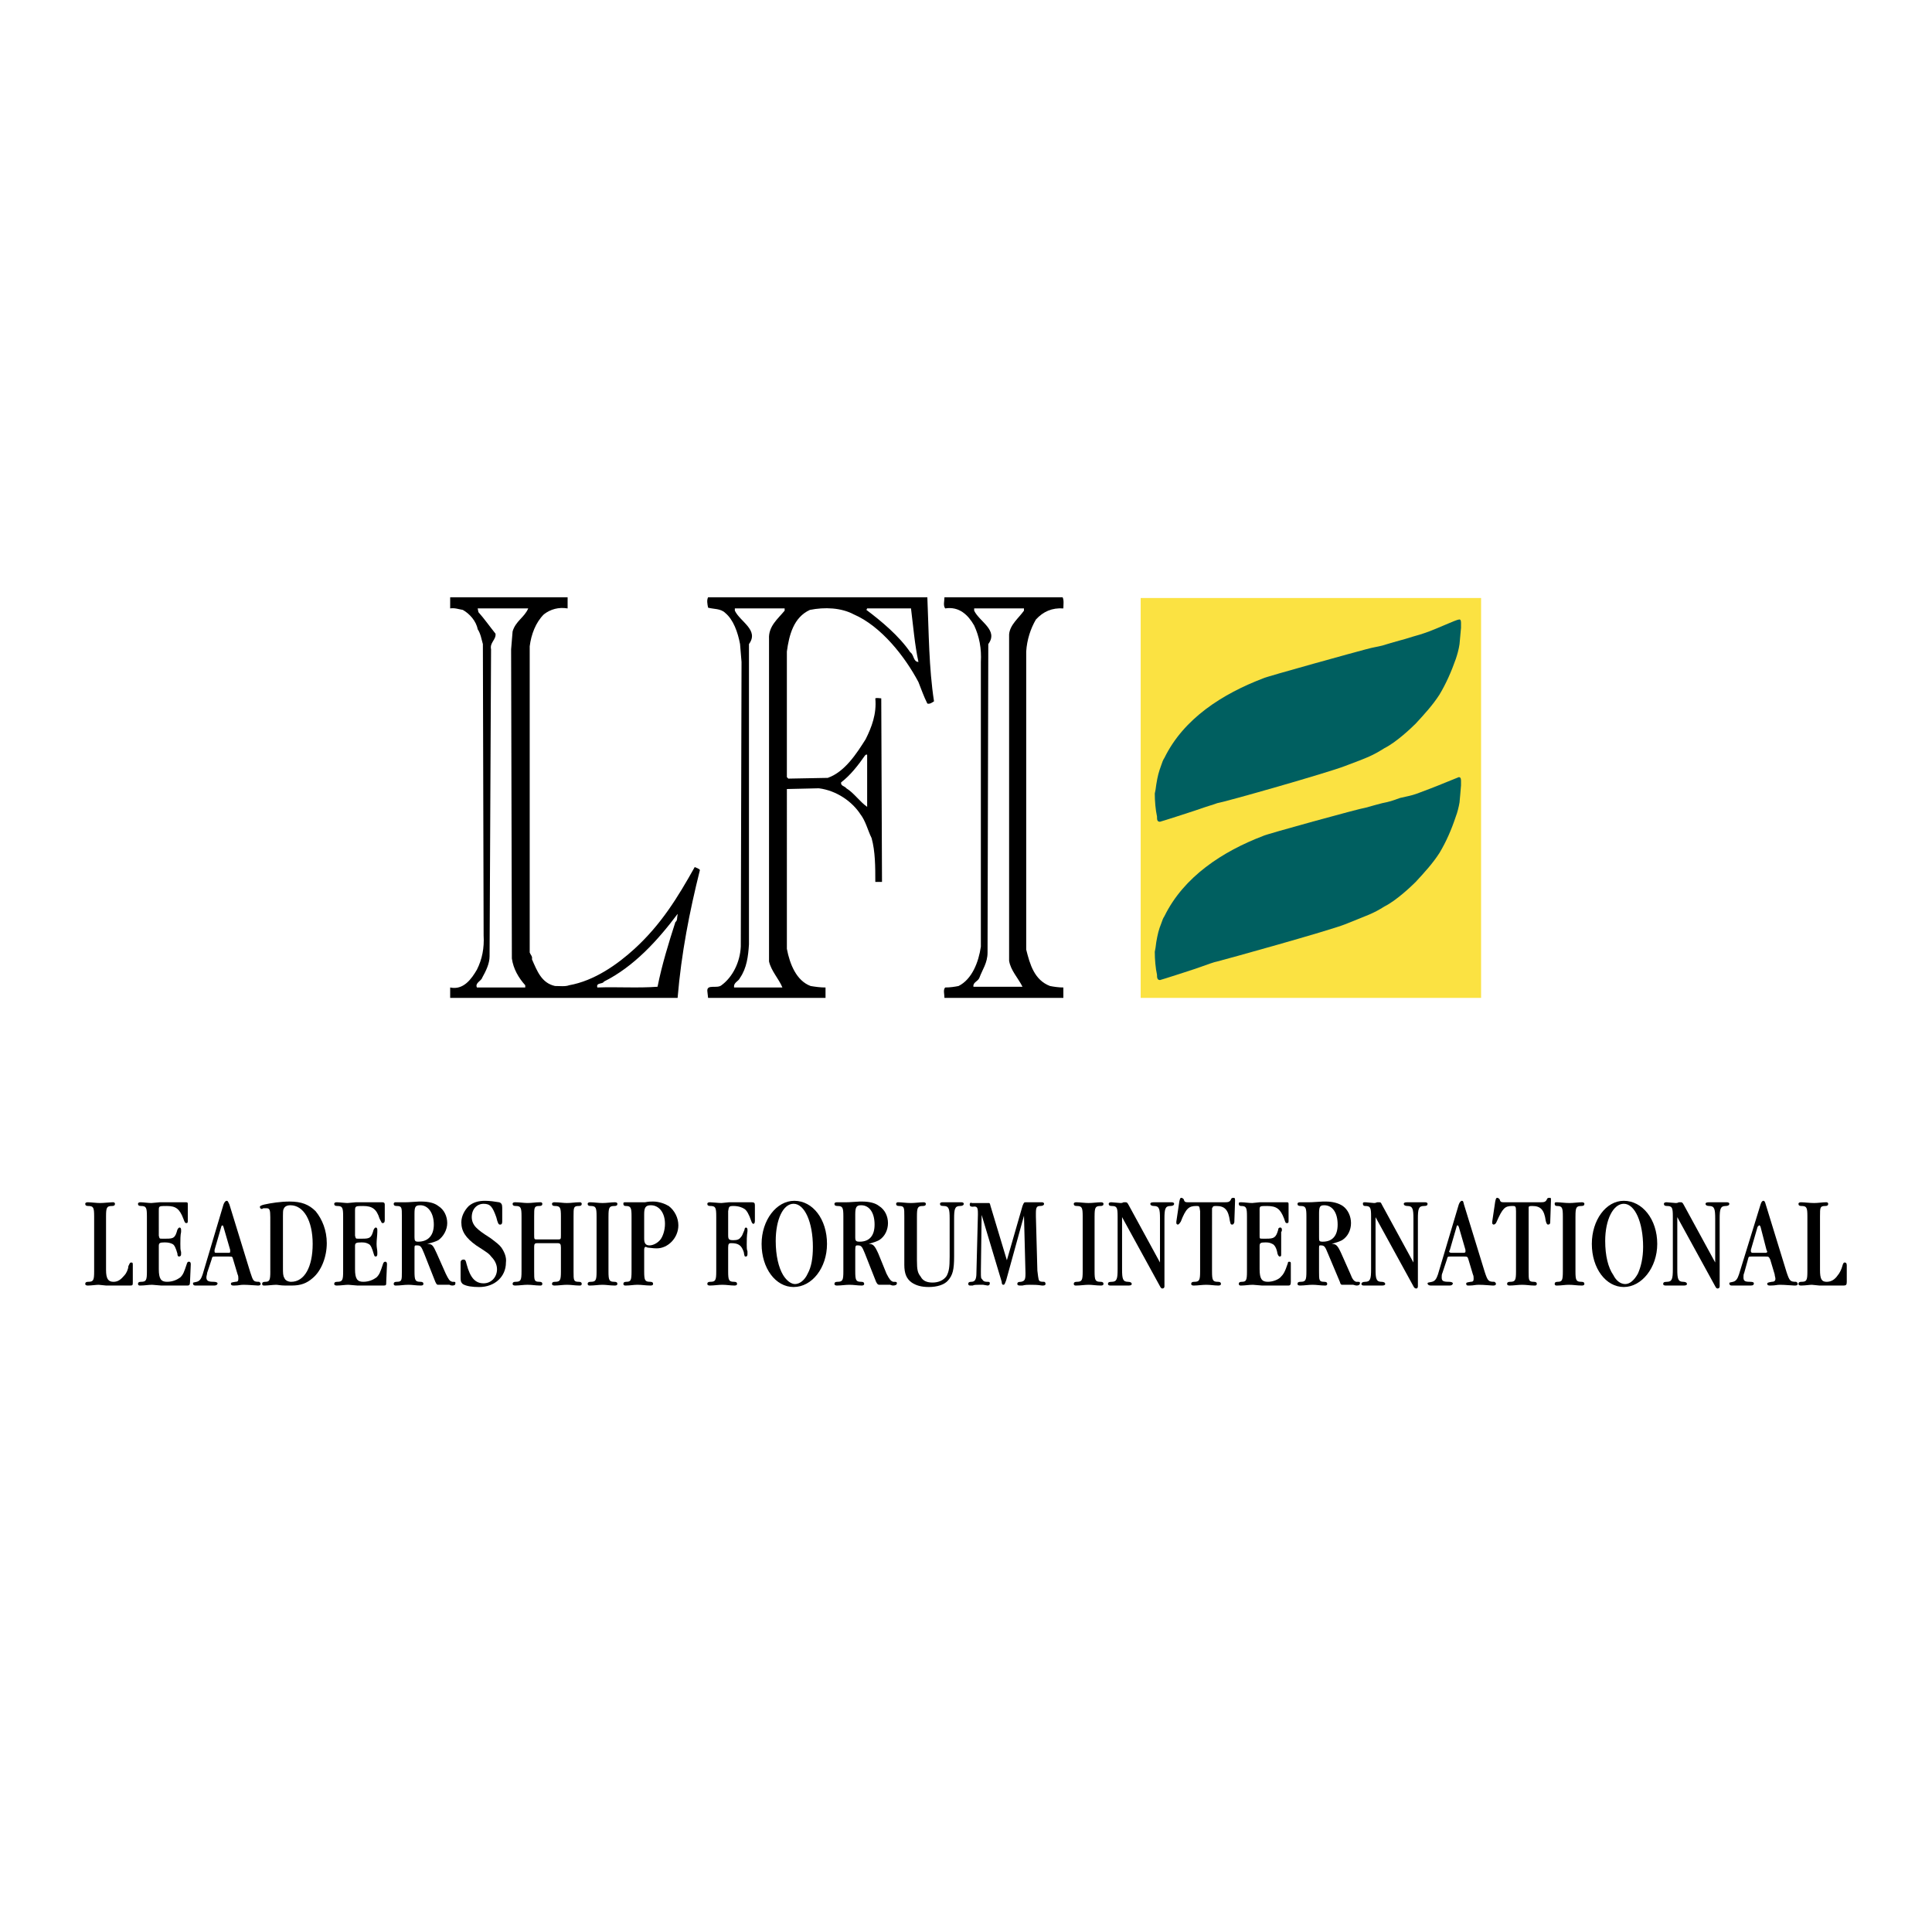 <?xml version="1.0" encoding="utf-8"?>
<!-- Generator: Adobe Illustrator 13.0.0, SVG Export Plug-In . SVG Version: 6.00 Build 14948)  -->
<!DOCTYPE svg PUBLIC "-//W3C//DTD SVG 1.0//EN" "http://www.w3.org/TR/2001/REC-SVG-20010904/DTD/svg10.dtd">
<svg version="1.0" id="Layer_1" xmlns="http://www.w3.org/2000/svg" xmlns:xlink="http://www.w3.org/1999/xlink" x="0px" y="0px"
	 width="192.756px" height="192.756px" viewBox="0 0 192.756 192.756" enable-background="new 0 0 192.756 192.756"
	 xml:space="preserve">
<g>
	<polygon fill-rule="evenodd" clip-rule="evenodd" fill="#FFFFFF" points="0,0 192.756,0 192.756,192.756 0,192.756 0,0 	"/>
	<polygon fill-rule="evenodd" clip-rule="evenodd" fill="#FBE242" points="113.805,59.664 147.768,59.664 147.768,99.56 
		113.805,99.56 113.805,59.664 	"/>
	<path fill-rule="evenodd" clip-rule="evenodd" d="M106.092,60.702c0-0.371,0.075-0.815-0.074-1.112h-11.79
		c0,0.371-0.148,0.815,0.074,1.112c1.409-0.222,2.299,0.667,2.892,1.706c0.519,1.113,0.742,2.299,0.667,3.634v28.402
		c-0.223,1.557-0.89,3.262-2.225,3.93c-0.371,0.074-0.815,0.148-1.334,0.148c-0.223,0.222-0.074,0.667-0.074,1.038h11.864v-1.038
		c-0.444,0-0.964-0.074-1.334-0.148c-1.558-0.594-2.003-2.151-2.373-3.634V65.003c0.074-1.187,0.444-2.299,0.964-3.188
		C104.09,60.999,104.979,60.627,106.092,60.702L106.092,60.702z M102.162,60.924c-0.52,0.742-1.409,1.409-1.483,2.373v32.554
		c0.148,0.964,0.89,1.705,1.335,2.596H97.12c-0.074-0.445,0.445-0.52,0.593-0.891c0.297-0.815,0.815-1.482,0.815-2.521l0.074-30.774
		c1.038-1.409-0.89-2.225-1.409-3.337v-0.223h4.968V60.924L102.162,60.924z"/>
	<path fill-rule="evenodd" clip-rule="evenodd" d="M92.522,59.59H70.646c-0.148,0.296-0.074,0.667,0,1.038
		c0.519,0.149,1.261,0.074,1.706,0.52c0.816,0.667,1.261,1.928,1.483,3.114l0.148,1.78l-0.074,28.402
		c-0.074,1.557-0.815,3.04-1.928,3.856c-0.444,0.37-1.483-0.148-1.409,0.593l0.074,0.668h11.717v-1.038
		c-0.519,0-1.038-0.074-1.483-0.148c-1.409-0.52-2.076-2.151-2.373-3.708V78.722l3.188-0.074c1.78,0.223,3.337,1.335,4.152,2.595
		c0.52,0.667,0.742,1.631,1.112,2.373c0.371,1.335,0.371,2.892,0.371,4.375h0.667l-0.074-18.316c-0.148,0-0.445-0.074-0.593,0
		c0.148,1.557-0.371,2.892-0.964,4.078c-0.89,1.409-2.077,3.263-3.782,3.856l-3.93,0.074l-0.148-0.148V65.003
		c0.222-1.631,0.667-3.411,2.298-4.153c1.483-0.296,3.115-0.223,4.375,0.445c2.744,1.187,5.117,4.227,6.451,6.748
		c0.297,0.741,0.52,1.409,0.89,2.15c0.222,0.074,0.445-0.074,0.667-0.223C92.67,66.634,92.67,63.075,92.522,59.59L92.522,59.59z
		 M83.92,78.054c0.89-0.667,1.706-1.706,2.373-2.67c0.074-0.074,0.148-0.148,0.223-0.074v5.191
		c-0.742-0.519-1.335-1.409-2.077-1.854C84.291,78.425,83.846,78.425,83.92,78.054L83.92,78.054z M78.284,60.924
		c-0.667,0.815-1.632,1.558-1.558,2.818v32.184c0.223,0.964,0.964,1.705,1.335,2.596h-4.82c-0.074-0.52,0.445-0.594,0.593-0.965
		c0.667-0.963,0.815-2.15,0.89-3.336V64.261c1.038-1.409-0.89-2.225-1.409-3.337v-0.223h4.969V60.924L78.284,60.924z M90.816,65.077
		c-1.112-1.632-2.892-3.115-4.375-4.227l0.075-0.148h4.375c0.223,1.78,0.371,3.634,0.742,5.339
		C91.113,66.041,91.187,65.299,90.816,65.077L90.816,65.077z"/>
	<path fill-rule="evenodd" clip-rule="evenodd" fill="#005F60" d="M145.766,77.98v0.371l-0.074,0.89l-0.074,0.815
		c-0.074,0.445-0.223,1.039-0.371,1.409c-0.444,1.335-0.964,2.521-1.631,3.634c-0.668,1.038-1.483,1.928-2.373,2.892
		c-0.445,0.445-1.929,1.854-3.115,2.447c-1.187,0.742-1.557,0.816-3.93,1.78c-1.706,0.667-11.865,3.485-12.755,3.708
		c-0.371,0.074-0.741,0.222-2.225,0.742c-0.668,0.222-3.188,1.038-3.485,1.112c-0.297,0-0.297-0.297-0.297-0.519
		c-0.148-0.667-0.223-1.558-0.223-2.299c0.074-0.371,0.074-0.371,0.148-0.964c0.148-0.816,0.223-1.187,0.52-1.928
		c0.074-0.222,0.148-0.444,0.297-0.667c1.928-3.93,5.784-6.452,9.862-8.009c0.223-0.148,9.641-2.744,10.233-2.818
		c0.815-0.223,1.038-0.297,1.632-0.445c0.741-0.148,0.964-0.222,1.779-0.519c0.593-0.148,0.741-0.148,1.261-0.296
		s0.815-0.297,1.632-0.593c0.815-0.297,2.743-1.112,2.966-1.187C145.766,77.535,145.766,77.758,145.766,77.98L145.766,77.98z"/>
	<path fill-rule="evenodd" clip-rule="evenodd" fill="#005F60" d="M145.766,62.185v0.445l-0.074,0.815l-0.074,0.816
		c-0.074,0.519-0.223,1.038-0.371,1.483c-0.444,1.26-0.964,2.447-1.631,3.559c-0.668,1.038-1.483,1.928-2.373,2.893
		c-0.445,0.444-1.929,1.854-3.115,2.447c-1.187,0.741-1.557,0.89-3.93,1.78c-1.706,0.667-11.865,3.56-12.755,3.708
		c-0.371,0.148-0.741,0.223-2.225,0.742c-0.668,0.223-3.188,1.038-3.485,1.112c-0.297,0-0.297-0.223-0.297-0.519
		c-0.148-0.667-0.223-1.557-0.223-2.299c0.074-0.371,0.074-0.296,0.148-0.89c0.148-0.89,0.223-1.187,0.52-2.002
		c0.074-0.222,0.148-0.445,0.297-0.667c1.928-3.93,5.784-6.377,9.862-7.935c0.223-0.148,9.641-2.744,10.233-2.892
		c0.815-0.223,1.038-0.223,1.632-0.371c0.741-0.223,0.964-0.296,1.779-0.519c0.593-0.148,0.741-0.223,1.261-0.371
		c0.52-0.148,0.815-0.223,1.632-0.519c0.815-0.297,2.743-1.187,2.966-1.187C145.766,61.74,145.766,62.037,145.766,62.185
		L145.766,62.185z"/>
	<path fill-rule="evenodd" clip-rule="evenodd" fill="#C8CBCD" d="M67.754,90.957c0,0.148,0.074,0.297-0.148,0.297V91.18v-0.223
		H67.754L67.754,90.957z"/>
	<path fill-rule="evenodd" clip-rule="evenodd" d="M69.312,86.508c-1.706,3.041-3.337,5.71-6.007,8.157
		c-1.706,1.557-4.004,3.188-6.525,3.634c-0.371,0.148-0.964,0.074-1.409,0.074c-1.335-0.297-1.78-1.483-2.299-2.67
		c0.074-0.297-0.148-0.445-0.223-0.667V64.484c0.148-1.187,0.594-2.373,1.409-3.188c0.667-0.519,1.483-0.742,2.373-0.594V59.59
		H44.914v1.112c0.445-0.074,0.816,0.075,1.261,0.148c0.667,0.371,1.334,1.112,1.483,1.928c0.296,0.445,0.371,0.964,0.519,1.483
		l0.074,29.069c0.074,1.261-0.148,2.373-0.667,3.411c-0.519,0.89-1.335,2.076-2.67,1.78v1.038h22.691
		c0.371-4.45,1.187-8.603,2.225-12.755C69.756,86.656,69.459,86.582,69.312,86.508L69.312,86.508z M51.069,95.629
		c0.148,1.039,0.667,1.928,1.335,2.67v0.223h-4.82c-0.223-0.445,0.445-0.668,0.519-0.965c0.371-0.667,0.742-1.409,0.742-2.15
		l0.148-30.626c-0.148-0.667,0.519-0.964,0.445-1.557c-0.593-0.741-1.112-1.483-1.706-2.15l-0.074-0.371h5.042
		c-0.371,0.89-1.261,1.261-1.558,2.299l-0.148,1.779L51.069,95.629L51.069,95.629z M67.383,91.996
		c-0.667,2.076-1.335,4.227-1.78,6.452c-2.002,0.147-4.004,0-6.006,0.074c-0.148-0.52,0.519-0.297,0.667-0.594
		c2.966-1.483,5.339-4.078,7.341-6.748v0.074C67.531,91.55,67.605,91.847,67.383,91.996L67.383,91.996z"/>
	<path fill-rule="evenodd" clip-rule="evenodd" d="M13.25,126.255c0-0.223,0-0.296-0.148-0.296s-0.148,0.073-0.297,0.37
		c0,0.297-0.222,0.742-0.371,0.89c-0.371,0.445-0.667,0.668-1.112,0.668c-0.519,0-0.742-0.297-0.742-1.187v-5.34
		c0-0.89,0.074-1.038,0.594-1.038c0.222,0,0.296-0.074,0.296-0.222c0-0.074-0.074-0.148-0.148-0.148s-0.074,0-0.148,0
		c-0.223,0-0.816,0.074-1.187,0.074c-0.371,0-0.89-0.074-1.187-0.074H8.727c-0.148,0-0.223,0.074-0.223,0.148
		c0,0.147,0.074,0.222,0.296,0.222c0.52,0,0.593,0.148,0.593,1.038v5.488c0,0.89-0.074,1.038-0.593,1.038
		c-0.222,0-0.296,0.074-0.296,0.223c0,0.074,0.074,0.148,0.223,0.148H8.8c0.297,0,0.816-0.074,1.039-0.074l0.741,0.074h1.483
		c0.223,0,0.593,0,0.816,0h0.148c0.223,0,0.223-0.074,0.223-0.371V126.255L13.25,126.255z"/>
	<path fill-rule="evenodd" clip-rule="evenodd" d="M15.845,120.768c0-0.445,0-0.445,0.816-0.445c0.89,0,1.261,0.297,1.631,1.261
		c0.148,0.445,0.222,0.445,0.296,0.445c0.148,0,0.148-0.074,0.148-0.297v-1.557c0-0.148,0-0.223-0.148-0.223h-0.074
		c-0.519,0-0.593,0-0.667,0h-1.928l-0.815,0.074c-0.297,0-0.816-0.074-1.039-0.074c-0.074,0-0.074,0-0.074,0
		c-0.149,0-0.223,0.074-0.223,0.148c0,0.147,0.074,0.222,0.296,0.222c0.519,0,0.593,0.148,0.593,1.038v5.488
		c0,0.89-0.074,1.038-0.593,1.038c-0.223,0-0.296,0.074-0.296,0.223c0,0.074,0.074,0.148,0.148,0.148h0.148
		c0.371,0,0.742-0.074,1.112-0.074l0.89,0.074h2.076c0.223,0,0.371,0,0.445,0h0.148c0.148,0,0.223-0.074,0.223-0.371l0.074-1.706
		v-0.074c0-0.147-0.074-0.222-0.148-0.222c-0.148,0-0.148,0-0.223,0.147c-0.296,0.891-0.371,1.113-0.667,1.409
		c-0.296,0.223-0.741,0.445-1.334,0.445s-0.816-0.297-0.816-1.261v-2.299c0-0.297,0.074-0.371,0.593-0.371
		c0.371,0,0.593,0.074,0.742,0.148c0.222,0.074,0.371,0.445,0.519,0.964c0,0.223,0.074,0.297,0.148,0.297
		c0.148,0,0.222-0.074,0.222-0.223c0-0.074,0-0.148,0-0.223c-0.074-0.222-0.074-0.444-0.074-0.815c0-0.37,0-0.89,0.074-1.187
		c0-0.074,0-0.148,0-0.223c0-0.148-0.074-0.222-0.148-0.222c-0.074,0-0.148,0.073-0.223,0.222c-0.223,0.816-0.371,0.891-1.112,0.891
		h-0.223h-0.222c-0.223,0-0.223,0-0.297-0.297V120.768L15.845,120.768z"/>
	<path fill-rule="evenodd" clip-rule="evenodd" d="M21.11,125.662c0.074-0.297,0.074-0.297,0.371-0.297h1.334
		c0.371,0,0.371,0,0.445,0.297l0.445,1.483c0.074,0.147,0.074,0.296,0.074,0.444c0,0.223-0.074,0.297-0.296,0.297
		c-0.445,0.074-0.445,0.074-0.445,0.223c0,0.074,0.074,0.148,0.223,0.148c0,0,0.074,0,0.148,0c0.445,0,0.519-0.074,0.89-0.074
		c0.519,0,1.186,0.074,1.409,0.074h0.074c0.148,0,0.222-0.074,0.222-0.148c0-0.148-0.074-0.148-0.148-0.223
		c-0.594,0-0.594-0.074-0.89-0.964l-2.076-6.748c-0.148-0.297-0.148-0.371-0.296-0.371c-0.075,0-0.223,0.148-0.297,0.371
		l-2.077,6.971c-0.148,0.444-0.296,0.667-0.593,0.741c-0.371,0.074-0.371,0.074-0.371,0.148c0,0.148,0.074,0.223,0.223,0.223
		c0,0,0.148,0,0.371,0h1.335h0.222c0.148,0,0.297-0.074,0.297-0.223c0-0.074-0.148-0.148-0.371-0.148
		c-0.519,0-0.741-0.074-0.741-0.445c0-0.148,0.074-0.296,0.074-0.444L21.11,125.662L21.11,125.662z M21.555,124.994
		c-0.148,0-0.148-0.074-0.148-0.147v-0.148l0.667-2.299c0-0.074,0.074-0.148,0.148-0.148c0,0,0,0,0.074,0.148l0.667,2.299
		c0,0.148,0,0.148,0,0.222c0,0,0,0.074-0.148,0.074H21.555L21.555,124.994z"/>
	<path fill-rule="evenodd" clip-rule="evenodd" d="M26.969,126.849c0,0.89-0.074,1.038-0.519,1.038
		c-0.223,0-0.297,0.074-0.297,0.223c0,0.074,0.074,0.148,0.148,0.148h0.148c0.296,0,0.815-0.074,1.112-0.074
		c0.148,0,0.445,0.074,0.89,0.074c0.223,0,0.445,0,0.667,0c0.89,0,1.483-0.223,2.076-0.742c0.89-0.741,1.409-2.15,1.409-3.485
		c0-1.261-0.445-2.373-1.112-3.188c-0.667-0.667-1.409-0.964-2.596-0.964c-0.89,0-1.854,0.148-2.521,0.297
		c-0.296,0.073-0.444,0.147-0.444,0.222c0,0.148,0.074,0.223,0.222,0.223c0,0,0.074-0.074,0.148-0.074c0.074,0,0.223,0,0.296,0
		c0.297,0,0.371,0.148,0.371,0.89V126.849L26.969,126.849z M28.229,121.36c0-0.296,0-0.667,0.074-0.741
		c0.074-0.223,0.297-0.371,0.667-0.371c1.335,0,2.225,1.558,2.225,3.856s-0.815,3.782-2.15,3.782c-0.296,0-0.593-0.148-0.667-0.371
		c-0.148-0.223-0.148-0.519-0.148-1.038V121.36L28.229,121.36z"/>
	<path fill-rule="evenodd" clip-rule="evenodd" d="M35.422,120.768c0-0.445,0.074-0.445,0.816-0.445c0.89,0,1.334,0.297,1.631,1.261
		c0.222,0.445,0.222,0.445,0.296,0.445c0.148,0,0.223-0.074,0.223-0.297v-1.557c0-0.148-0.074-0.223-0.223-0.223h-0.074
		c-0.519,0-0.593,0-0.667,0h-1.928l-0.816,0.074c-0.223,0-0.816-0.074-1.038-0.074h-0.074c-0.148,0-0.223,0.074-0.223,0.148
		c0,0.147,0.074,0.222,0.297,0.222c0.519,0,0.593,0.148,0.593,1.038v5.488c0,0.89-0.074,1.038-0.593,1.038
		c-0.223,0-0.297,0.074-0.297,0.223c0,0.074,0.074,0.148,0.223,0.148h0.074c0.371,0,0.815-0.074,1.112-0.074l0.89,0.074h2.076
		c0.223,0,0.445,0,0.519,0h0.074c0.222,0,0.222-0.074,0.222-0.371l0.074-1.706v-0.074c0-0.147-0.074-0.222-0.148-0.222
		c-0.074,0-0.148,0-0.223,0.147c-0.296,0.891-0.371,1.113-0.667,1.409c-0.296,0.223-0.742,0.445-1.334,0.445
		c-0.593,0-0.816-0.297-0.816-1.261v-2.299c0-0.297,0.074-0.371,0.667-0.371c0.371,0,0.52,0.074,0.668,0.148
		c0.222,0.074,0.371,0.445,0.519,0.964c0.074,0.223,0.074,0.297,0.222,0.297c0.074,0,0.148-0.074,0.148-0.223
		c0-0.074,0-0.148,0-0.223c0-0.222-0.074-0.444-0.074-0.815c0-0.37,0.074-0.89,0.074-1.187c0-0.074,0-0.148,0-0.223
		c0-0.148-0.074-0.222-0.148-0.222s-0.148,0.073-0.222,0.222c-0.223,0.816-0.371,0.891-1.112,0.891h-0.223h-0.223
		c-0.222,0-0.222,0-0.296-0.297V120.768L35.422,120.768z"/>
	<path fill-rule="evenodd" clip-rule="evenodd" d="M39.427,119.952c-0.074,0-0.148,0.074-0.148,0.148
		c0,0.147,0.074,0.222,0.297,0.222c0.519,0,0.519,0.148,0.519,1.038v5.488c0,0.89,0,1.038-0.519,1.038
		c-0.223,0-0.297,0.074-0.297,0.223c0,0.074,0.074,0.148,0.148,0.148h0.148c0.371,0,0.741-0.074,1.186-0.074
		c0.371,0,0.742,0.074,1.187,0.074h0.074c0.148,0,0.223-0.074,0.223-0.148c0-0.148-0.074-0.223-0.297-0.223
		c-0.519,0-0.593-0.148-0.593-1.038v-2.15c0-0.445,0-0.445,0.223-0.445c0.371,0,0.445,0.074,0.742,0.815l1.112,2.818
		c0.148,0.297,0.148,0.297,0.371,0.297h0.223c0.074,0,0.148,0,0.296,0s0.297,0,0.52,0c0.148,0.074,0.222,0.074,0.296,0.074
		c0.223,0,0.296-0.074,0.296-0.223s0-0.148-0.296-0.148c-0.296-0.074-0.371-0.223-0.667-0.815l-0.89-2.003
		c-0.371-0.815-0.444-0.964-0.964-0.964c0.593-0.148,0.816-0.223,1.113-0.37c0.519-0.371,0.89-1.039,0.89-1.706
		c0-0.668-0.297-1.335-0.89-1.706c-0.371-0.296-0.964-0.444-1.706-0.444c-0.074,0-0.148,0-0.222,0
		c-1.187,0.074-1.187,0.074-1.409,0.074c-0.296,0-0.519,0-0.815,0H39.427L39.427,119.952z M41.354,121.139
		c0-0.742,0.074-0.891,0.593-0.891c0.742,0,1.335,0.742,1.335,1.929c0,1.112-0.593,1.705-1.557,1.705
		c-0.297,0-0.371-0.074-0.371-0.444V121.139L41.354,121.139z"/>
	<path fill-rule="evenodd" clip-rule="evenodd" d="M50.105,120.471c0-0.296-0.074-0.444-0.296-0.519
		c-0.445-0.074-0.964-0.148-1.409-0.148c-0.667,0-1.187,0.148-1.631,0.519c-0.445,0.445-0.742,1.038-0.742,1.632
		c0,0.89,0.445,1.558,1.483,2.299c1.261,0.815,1.261,0.815,1.558,1.187c0.296,0.297,0.519,0.741,0.519,1.187
		c0,0.815-0.593,1.409-1.335,1.409c-0.815,0-1.334-0.52-1.705-1.929c-0.074-0.37-0.149-0.444-0.297-0.444
		c-0.148,0-0.296,0.074-0.296,0.297v1.557c0,0.371,0.074,0.445,0.222,0.594c0.371,0.222,0.964,0.296,1.631,0.296
		c1.557,0,2.67-1.038,2.67-2.446c0.074-0.52-0.148-1.039-0.445-1.483c-0.222-0.297-0.519-0.52-1.112-0.964
		c-0.816-0.52-1.112-0.742-1.409-1.038c-0.296-0.297-0.444-0.668-0.444-1.039c0-0.815,0.519-1.334,1.186-1.334
		c0.667,0,0.89,0.296,1.261,1.334c0.148,0.594,0.223,0.742,0.371,0.742c0.148,0,0.222-0.074,0.222-0.297V120.471L50.105,120.471z"/>
	<path fill-rule="evenodd" clip-rule="evenodd" d="M53.293,124.401c0-0.297,0.074-0.371,0.297-0.371h2.002
		c0.297,0,0.371,0.074,0.371,0.445v2.373c0,0.89-0.074,1.038-0.593,1.038c-0.223,0-0.297,0.074-0.297,0.223
		c0,0.074,0.074,0.148,0.223,0.148h0.074c0.371,0,0.815-0.074,1.187-0.074c0.445,0,0.816,0.074,1.187,0.074h0.148
		c0.074,0,0.148-0.074,0.148-0.148c0-0.148-0.074-0.223-0.296-0.223c-0.52,0-0.52-0.148-0.52-1.038v-5.488
		c0-0.89,0-1.038,0.52-1.038c0.222,0,0.296-0.074,0.296-0.222c0-0.074-0.074-0.148-0.148-0.148h-0.148
		c-0.371,0-0.742,0.074-1.187,0.074c-0.371,0-0.742-0.074-1.187-0.074h-0.074c-0.148,0-0.223,0.074-0.223,0.148
		c0,0.147,0.074,0.222,0.297,0.222c0.519,0,0.593,0.148,0.593,1.038v1.854c0,0.445,0,0.445-0.371,0.445H53.59
		c-0.297,0-0.297,0-0.297-0.52v-1.78c0-0.89,0-1.038,0.52-1.038c0.222,0,0.296-0.074,0.296-0.222c0-0.074-0.074-0.148-0.148-0.148
		h-0.148c-0.371,0-0.742,0.074-1.187,0.074c-0.371,0-0.742-0.074-1.187-0.074h-0.074c-0.148,0-0.223,0.074-0.223,0.148
		c0,0.147,0.074,0.222,0.297,0.222c0.519,0,0.593,0.148,0.593,1.038v5.488c0,0.89-0.074,1.038-0.593,1.038
		c-0.223,0-0.297,0.074-0.297,0.223c0,0.074,0.074,0.148,0.223,0.148h0.074c0.371,0,0.815-0.074,1.187-0.074
		c0.445,0,0.816,0.074,1.187,0.074h0.148c0.074,0,0.148-0.074,0.148-0.148c0-0.148-0.074-0.223-0.296-0.223
		c-0.52,0-0.52-0.148-0.52-1.038V124.401L53.293,124.401z"/>
	<path fill-rule="evenodd" clip-rule="evenodd" d="M60.709,121.36c0-0.89,0.074-1.038,0.593-1.038c0.222,0,0.296-0.074,0.296-0.222
		c0-0.074-0.074-0.148-0.223-0.148h-0.074c-0.297,0-0.816,0.074-1.187,0.074c-0.371,0-0.89-0.074-1.187-0.074
		c-0.074,0-0.074,0-0.074,0c-0.148,0-0.223,0.074-0.223,0.148c0,0.147,0.074,0.222,0.297,0.222c0.519,0,0.593,0.148,0.593,1.038
		v5.488c0,0.89-0.074,1.038-0.593,1.038c-0.223,0-0.297,0.074-0.297,0.223c0,0.074,0.074,0.148,0.148,0.148h0.148
		c0.371,0,0.815-0.074,1.187-0.074c0.371,0,0.741,0.074,1.187,0.074h0.074c0.148,0,0.223-0.074,0.223-0.148
		c0-0.148-0.074-0.223-0.296-0.223c-0.52,0-0.593-0.148-0.593-1.038V121.36L60.709,121.36z"/>
	<path fill-rule="evenodd" clip-rule="evenodd" d="M64.269,124.698c0-0.223,0.074-0.297,0.148-0.297s0.148,0.074,0.223,0.074
		c0.593,0.074,0.741,0.074,0.89,0.074c1.112,0,2.15-1.038,2.15-2.299c0-0.741-0.371-1.483-0.964-1.929
		c-0.371-0.222-0.964-0.444-1.557-0.444c-0.223,0-0.445,0-0.816,0.074c-0.593,0-0.742,0-1.038,0c-0.297,0-0.519,0-0.816,0h-0.148
		c-0.148,0-0.148,0.074-0.148,0.148c0,0.147,0.074,0.222,0.223,0.222c0.519,0,0.593,0.148,0.593,1.038v5.488
		c0,0.89-0.074,1.038-0.519,1.038c-0.222,0-0.296,0.074-0.296,0.223c0,0.074,0.074,0.148,0.148,0.148h0.148
		c0.371,0,0.742-0.074,1.112-0.074c0.445,0,0.816,0.074,1.261,0.074h0.074c0.148,0,0.223-0.074,0.223-0.148
		c0-0.148-0.074-0.223-0.296-0.223c-0.52,0-0.594-0.148-0.594-1.038V124.698L64.269,124.698z M64.269,121.139
		c0-0.668,0.148-0.891,0.667-0.891c0.816,0,1.409,0.742,1.409,1.854c0,0.667-0.223,1.261-0.445,1.558
		c-0.296,0.37-0.741,0.593-1.112,0.593c-0.371,0-0.519-0.223-0.519-0.667V121.139L64.269,121.139z"/>
	<path fill-rule="evenodd" clip-rule="evenodd" d="M72.648,120.842c0.074-0.445,0.074-0.52,0.519-0.52
		c0.519,0,0.89,0.148,1.112,0.297c0.222,0.148,0.445,0.52,0.667,1.187c0.074,0.223,0.148,0.297,0.222,0.297s0.148-0.074,0.148-0.297
		v-1.558c0-0.222-0.074-0.296-0.297-0.296h-0.074c-0.445,0-0.445,0-0.89,0h-1.334l-0.742,0.074c-0.296,0-0.89-0.074-1.112-0.074
		h-0.074c-0.148,0-0.223,0.074-0.223,0.148c0,0.147,0.074,0.222,0.296,0.222c0.52,0,0.594,0.148,0.594,1.038v5.488
		c0,0.89-0.074,1.038-0.594,1.038c-0.222,0-0.296,0.074-0.296,0.223c0,0.074,0.074,0.148,0.223,0.148h0.074
		c0.371,0,0.816-0.074,1.187-0.074c0.445,0,0.815,0.074,1.187,0.074h0.074c0.148,0,0.223-0.074,0.223-0.148
		c0-0.148-0.074-0.223-0.296-0.223c-0.519,0-0.593-0.148-0.593-1.038v-2.373c0-0.371,0.074-0.445,0.296-0.445
		c0.742,0,1.038,0.223,1.261,0.89c0.074,0.445,0.074,0.445,0.222,0.445c0.074,0,0.148-0.074,0.148-0.223c0-0.074,0-0.148,0-0.296
		c-0.074-0.148-0.074-0.445-0.074-0.668c0-0.371,0-0.89,0.074-1.335c0-0.074,0-0.074,0-0.148c0-0.148-0.074-0.222-0.148-0.222
		c-0.074,0-0.148,0.073-0.148,0.222c-0.223,0.52-0.223,0.594-0.371,0.742c-0.148,0.223-0.371,0.297-0.741,0.297
		c-0.445,0-0.519-0.074-0.519-0.52V120.842L72.648,120.842z"/>
	<path fill-rule="evenodd" clip-rule="evenodd" d="M79.248,119.804c-1.78,0-3.263,1.928-3.263,4.301
		c0,2.447,1.409,4.301,3.188,4.301c1.854,0,3.337-1.928,3.337-4.301C82.511,121.657,81.102,119.804,79.248,119.804L79.248,119.804
		L79.248,119.804z M79.174,120.101c1.112,0,1.928,1.854,1.928,4.301c0,1.112-0.148,2.002-0.52,2.67
		c-0.296,0.667-0.815,1.038-1.26,1.038c-0.371,0-0.815-0.297-1.187-0.891c-0.445-0.741-0.741-1.928-0.741-3.411
		C77.395,121.657,78.136,120.101,79.174,120.101L79.174,120.101L79.174,120.101z"/>
	<path fill-rule="evenodd" clip-rule="evenodd" d="M83.475,119.952c-0.148,0-0.223,0.074-0.223,0.148
		c0,0.147,0.074,0.222,0.297,0.222c0.519,0,0.593,0.148,0.593,1.038v5.488c0,0.89-0.074,1.038-0.593,1.038
		c-0.223,0-0.297,0.074-0.297,0.223c0,0.074,0.074,0.148,0.223,0.148h0.074c0.371,0,0.815-0.074,1.186-0.074
		c0.445,0,0.816,0.074,1.187,0.074h0.074c0.148,0,0.223-0.074,0.223-0.148c0-0.148-0.074-0.223-0.297-0.223
		c-0.519,0-0.593-0.148-0.593-1.038v-2.15c0-0.445,0.074-0.445,0.223-0.445c0.371,0,0.445,0.074,0.742,0.815l1.112,2.818
		c0.148,0.297,0.223,0.297,0.371,0.297h0.223c0.074,0,0.222,0,0.296,0c0.148,0,0.297,0,0.519,0c0.148,0.074,0.297,0.074,0.297,0.074
		c0.223,0,0.371-0.074,0.371-0.223s-0.074-0.148-0.371-0.148c-0.223-0.074-0.371-0.223-0.667-0.815l-0.815-2.003
		c-0.371-0.815-0.52-0.964-0.964-0.964c0.519-0.148,0.742-0.223,1.038-0.37c0.593-0.371,0.89-1.039,0.89-1.706
		c0-0.668-0.297-1.335-0.89-1.706c-0.371-0.296-0.964-0.444-1.706-0.444c-0.074,0-0.148,0-0.222,0
		c-1.187,0.074-1.187,0.074-1.409,0.074s-0.519,0-0.815,0H83.475L83.475,119.952z M85.329,121.139c0-0.742,0.148-0.891,0.593-0.891
		c0.816,0,1.335,0.742,1.335,1.929c0,1.112-0.519,1.705-1.483,1.705c-0.371,0-0.445-0.074-0.445-0.444V121.139L85.329,121.139z"/>
	<path fill-rule="evenodd" clip-rule="evenodd" d="M90.223,126.181c0,0.891,0.223,1.409,0.742,1.78
		c0.445,0.297,0.964,0.444,1.706,0.444c0.815,0,1.557-0.222,1.928-0.667c0.445-0.52,0.593-1.038,0.593-2.373v-3.782
		c0-0.964,0.074-1.261,0.593-1.261c0.223,0,0.371-0.074,0.371-0.222c0-0.074-0.074-0.148-0.222-0.148H95.71
		c-0.296,0-0.296,0-0.519,0h-0.445c-0.223,0-0.223,0-0.593,0h-0.148c-0.148,0-0.222,0.074-0.222,0.148
		c0,0.147,0.074,0.222,0.371,0.222c0.519,0,0.593,0.297,0.593,1.261v3.782c0,1.112-0.074,1.483-0.297,1.928
		c-0.296,0.445-0.815,0.668-1.409,0.668c-0.519,0-0.964-0.148-1.187-0.594c-0.296-0.37-0.371-0.667-0.371-1.631v-4.376
		c0-0.89,0.075-1.038,0.594-1.038c0.222,0,0.296-0.074,0.296-0.222c0-0.074-0.074-0.148-0.222-0.148h-0.074
		c-0.297,0-0.816,0.074-1.187,0.074c-0.444,0-0.964-0.074-1.186-0.074c-0.074,0-0.074,0-0.148,0s-0.148,0.074-0.148,0.148
		c0,0.147,0.074,0.222,0.297,0.222c0.519,0,0.519,0.148,0.519,1.038V126.181L90.223,126.181z"/>
	<path fill-rule="evenodd" clip-rule="evenodd" d="M100.456,125.736l-1.631-5.414c-0.074-0.296-0.074-0.296-0.223-0.296
		c0,0-0.074,0-0.148,0s-0.223,0-0.37,0c-0.742,0-0.742,0-0.964,0c-0.074,0-0.148,0-0.148,0c-0.148-0.074-0.223,0-0.223,0.148
		c0,0.147,0.074,0.222,0.297,0.222c0.445-0.074,0.519,0.074,0.519,0.668v0.148l-0.148,5.784c0,0.667-0.148,0.89-0.519,0.89
		c-0.223,0-0.296,0.074-0.296,0.223c0,0.074,0.074,0.148,0.148,0.148s0.223,0,0.297,0c0.148-0.074,0.371-0.074,0.593-0.074
		s0.371,0,0.445,0c0.444,0.074,0.444,0.074,0.444,0.074c0.148,0,0.223-0.074,0.223-0.223s-0.074-0.148-0.297-0.148
		s-0.37-0.074-0.444-0.223c-0.148-0.148-0.148-0.148-0.148-0.815v-0.074l0.074-5.562l2.002,6.674c0,0.223,0.074,0.297,0.148,0.297
		c0.148,0,0.148-0.074,0.297-0.445l1.779-6.451l0.148,5.71v0.074c0,0.593-0.074,0.741-0.445,0.815c-0.297,0-0.37,0.074-0.37,0.223
		c0,0.074,0.073,0.148,0.222,0.148h0.297c0.297-0.074,0.52-0.074,0.741-0.074c0.371,0,0.742,0,1.187,0.074c0,0,0.074,0,0.148,0
		c0.148,0,0.223-0.074,0.223-0.148c0-0.148-0.074-0.223-0.148-0.223c-0.519,0-0.519-0.074-0.593-0.52l-0.074-0.593l-0.148-5.414
		v-0.296c0-0.594,0.074-0.742,0.444-0.742c0.223,0,0.371-0.074,0.371-0.222c0-0.074-0.074-0.148-0.223-0.148c0,0-0.074,0-0.148,0
		c-0.147,0-0.667,0-0.89,0h-0.296c-0.074,0-0.148,0-0.223,0c-0.223,0-0.223,0-0.371,0.37L100.456,125.736L100.456,125.736z"/>
	<path fill-rule="evenodd" clip-rule="evenodd" d="M109.207,121.36c0-0.89,0.074-1.038,0.593-1.038c0.223,0,0.297-0.074,0.297-0.222
		c0-0.074-0.074-0.148-0.223-0.148H109.8c-0.296,0-0.815,0.074-1.187,0.074c-0.37,0-0.89-0.074-1.187-0.074
		c-0.074,0-0.074,0-0.074,0c-0.147,0-0.223,0.074-0.223,0.148c0,0.147,0.075,0.222,0.297,0.222c0.52,0,0.594,0.148,0.594,1.038
		v5.488c0,0.89-0.074,1.038-0.594,1.038c-0.222,0-0.297,0.074-0.297,0.223c0,0.074,0.075,0.148,0.149,0.148h0.147
		c0.371,0,0.816-0.074,1.187-0.074c0.371,0,0.742,0.074,1.187,0.074h0.074c0.148,0,0.223-0.074,0.223-0.148
		c0-0.148-0.074-0.223-0.297-0.223c-0.519,0-0.593-0.148-0.593-1.038V121.36L109.207,121.36z"/>
	<path fill-rule="evenodd" clip-rule="evenodd" d="M111.95,121.435l3.782,6.896c0.074,0.148,0.148,0.223,0.223,0.223
		c0.148,0,0.223-0.074,0.223-0.223v-6.748c0-0.964,0.074-1.261,0.593-1.261c0.223,0,0.371-0.074,0.371-0.222
		c0-0.074-0.074-0.148-0.223-0.148h-0.223c-0.296,0-0.296,0-0.519,0h-0.445c-0.223,0-0.223,0-0.52,0h-0.147
		c-0.223,0-0.297,0.074-0.297,0.148c0,0.147,0.148,0.222,0.371,0.222c0.519,0,0.593,0.297,0.593,1.261v4.376l-3.114-5.711
		c-0.148-0.296-0.223-0.296-0.297-0.296s-0.148,0-0.223,0c-0.148,0.074-0.223,0.074-0.297,0.074c-0.147,0-0.741-0.074-0.89-0.074
		h-0.074c-0.148,0-0.222,0.074-0.222,0.148c0,0.147,0.073,0.222,0.296,0.222c0.52,0,0.594,0.148,0.594,1.038v5.266
		c0,0.964-0.074,1.261-0.594,1.261c-0.296,0-0.371,0.074-0.371,0.223c0,0.074,0.075,0.148,0.223,0.148h0.148
		c0.371,0,0.371,0,0.594,0h0.444c0.223,0,0.223,0,0.52,0h0.148c0.223,0,0.297-0.074,0.297-0.148c0-0.148-0.148-0.223-0.371-0.223
		c-0.52,0-0.594-0.297-0.594-1.261V121.435L111.95,121.435z"/>
	<path fill-rule="evenodd" clip-rule="evenodd" d="M120.924,120.842c0-0.371,0-0.371,0.073-0.371c0-0.148,0.148-0.148,0.371-0.148
		c0.815,0,1.187,0.371,1.335,1.483c0.074,0.297,0.074,0.371,0.223,0.371s0.148-0.074,0.223-0.223l0.073-2.15v-0.074
		c0-0.223-0.073-0.223-0.147-0.223s-0.148,0-0.223,0.074c-0.148,0.371-0.297,0.371-0.815,0.371h-3.337c-0.445,0-0.52,0-0.594-0.297
		c-0.074-0.074-0.148-0.148-0.223-0.148c-0.148,0-0.148,0.074-0.223,0.371l-0.296,2.002c0,0,0,0,0,0.148
		c0,0.074,0.073,0.148,0.147,0.148c0.075,0,0.148-0.074,0.297-0.297c0.52-1.335,0.816-1.558,1.558-1.558c0.296,0,0.296,0,0.37,0.52
		v6.007c0,0.89-0.074,1.038-0.593,1.038c-0.223,0-0.297,0.074-0.297,0.223c0,0.074,0.074,0.148,0.223,0.148h0.074
		c0.371,0,0.815-0.074,1.187-0.074c0.445,0,0.815,0.074,1.187,0.074h0.074c0.148,0,0.223-0.074,0.223-0.148
		c0-0.148-0.074-0.223-0.297-0.223c-0.52,0-0.593-0.148-0.593-1.038V120.842L120.924,120.842z"/>
	<path fill-rule="evenodd" clip-rule="evenodd" d="M125.669,120.768c0-0.445,0-0.445,0.742-0.445c0.964,0,1.334,0.297,1.705,1.261
		c0.148,0.445,0.148,0.445,0.297,0.445s0.148-0.074,0.148-0.297v-1.557c0-0.148,0-0.223-0.148-0.223h-0.074
		c-0.519,0-0.594,0-0.741,0h-1.929l-0.741,0.074c-0.297,0-0.815-0.074-1.038-0.074c-0.074,0-0.148,0-0.148,0
		c-0.148,0-0.148,0.074-0.148,0.148c0,0.147,0.074,0.222,0.223,0.222c0.519,0,0.593,0.148,0.593,1.038v5.488
		c0,0.89-0.074,1.038-0.519,1.038c-0.223,0-0.297,0.074-0.297,0.223c0,0.074,0.074,0.148,0.148,0.148h0.148
		c0.297,0,0.741-0.074,1.112-0.074l0.89,0.074h2.002c0.297,0,0.445,0,0.52,0h0.148c0.148,0,0.223-0.074,0.223-0.371v-1.706v-0.074
		c0-0.147,0-0.222-0.148-0.222c-0.074,0-0.148,0-0.148,0.147c-0.297,0.891-0.445,1.113-0.742,1.409
		c-0.222,0.223-0.741,0.445-1.26,0.445c-0.594,0-0.816-0.297-0.816-1.261v-2.299c0-0.297,0.074-0.371,0.594-0.371
		c0.37,0,0.519,0.074,0.667,0.148c0.223,0.074,0.445,0.445,0.52,0.964c0.074,0.223,0.148,0.297,0.223,0.297
		c0.148,0,0.148-0.074,0.148-0.223c0-0.074,0-0.148,0-0.223c0-0.222,0-0.444,0-0.815c0-0.37,0-0.89,0-1.187
		c0.073-0.074,0.073-0.148,0.073-0.223c0-0.148-0.073-0.222-0.148-0.222c-0.147,0-0.222,0.073-0.222,0.222
		c-0.223,0.816-0.445,0.891-1.187,0.891h-0.148h-0.223c-0.297,0-0.297,0-0.297-0.297V120.768L125.669,120.768z"/>
	<path fill-rule="evenodd" clip-rule="evenodd" d="M129.674,119.952c-0.148,0-0.223,0.074-0.223,0.148
		c0,0.147,0.074,0.222,0.297,0.222c0.519,0,0.593,0.148,0.593,1.038v5.488c0,0.89-0.074,1.038-0.593,1.038
		c-0.223,0-0.297,0.074-0.297,0.223c0,0.074,0.074,0.148,0.223,0.148h0.074c0.371,0,0.815-0.074,1.187-0.074
		c0.444,0,0.815,0.074,1.187,0.074h0.148c0.074,0,0.147-0.074,0.147-0.148c0-0.148-0.073-0.223-0.296-0.223
		c-0.52,0-0.52-0.148-0.52-1.038v-2.15c0-0.445,0-0.445,0.148-0.445c0.371,0,0.445,0.074,0.741,0.815l1.187,2.818
		c0.074,0.297,0.148,0.297,0.297,0.297h0.223c0.074,0,0.223,0,0.297,0c0.147,0,0.297,0,0.519,0c0.223,0.074,0.297,0.074,0.371,0.074
		c0.148,0,0.297-0.074,0.297-0.223s0-0.148-0.371-0.148c-0.223-0.074-0.371-0.223-0.594-0.815l-0.89-2.003
		c-0.37-0.815-0.52-0.964-0.964-0.964c0.52-0.148,0.741-0.223,1.038-0.37c0.594-0.371,0.891-1.039,0.891-1.706
		c0-0.668-0.297-1.335-0.816-1.706c-0.445-0.296-1.038-0.444-1.705-0.444c-0.148,0-0.223,0-0.297,0
		c-1.187,0.074-1.187,0.074-1.409,0.074s-0.519,0-0.815,0H129.674L129.674,119.952z M131.602,121.139
		c0-0.742,0.074-0.891,0.52-0.891c0.815,0,1.335,0.742,1.335,1.929c0,1.112-0.52,1.705-1.483,1.705
		c-0.371,0-0.371-0.074-0.371-0.444V121.139L131.602,121.139z"/>
	<path fill-rule="evenodd" clip-rule="evenodd" d="M137.237,121.435l3.782,6.896c0.074,0.148,0.148,0.223,0.297,0.223
		c0.074,0,0.148-0.074,0.148-0.223v-6.748c0-0.964,0.073-1.261,0.593-1.261c0.297,0,0.371-0.074,0.371-0.222
		c0-0.074-0.074-0.148-0.223-0.148h-0.148c-0.371,0-0.371,0-0.593,0h-0.445c-0.223,0-0.223,0-0.52,0h-0.147
		c-0.223,0-0.297,0.074-0.297,0.148c0,0.147,0.148,0.222,0.37,0.222c0.52,0,0.594,0.297,0.594,1.261v4.376l-3.114-5.711
		c-0.148-0.296-0.148-0.296-0.297-0.296c-0.074,0-0.148,0-0.223,0c-0.148,0.074-0.223,0.074-0.297,0.074
		c-0.073,0-0.741-0.074-0.815-0.074s-0.148,0-0.148,0c-0.148,0-0.148,0.074-0.148,0.148c0,0.147,0.074,0.222,0.223,0.222
		c0.52,0,0.594,0.148,0.594,1.038v5.266c0,0.964-0.074,1.261-0.594,1.261c-0.223,0-0.371,0.074-0.371,0.223
		c0,0.074,0.074,0.148,0.223,0.148h0.223c0.297,0,0.297,0,0.52,0h0.444c0.223,0,0.223,0,0.52,0h0.148
		c0.222,0,0.296-0.074,0.296-0.148c0-0.148-0.148-0.223-0.37-0.223c-0.52,0-0.594-0.297-0.594-1.261V121.435L137.237,121.435z"/>
	<path fill-rule="evenodd" clip-rule="evenodd" d="M144.356,125.662c0.074-0.297,0.074-0.297,0.371-0.297h1.334
		c0.297,0,0.371,0,0.445,0.297l0.445,1.483c0.074,0.147,0.074,0.296,0.074,0.444c0,0.223-0.074,0.297-0.297,0.297
		c-0.445,0.074-0.445,0.074-0.445,0.223c0,0.074,0.074,0.148,0.148,0.148s0.148,0,0.223,0c0.371,0,0.519-0.074,0.89-0.074
		c0.52,0,1.187,0.074,1.335,0.074c0.074,0,0.148,0,0.148,0c0.148,0,0.223-0.074,0.223-0.148c0-0.148-0.074-0.148-0.148-0.223
		c-0.594,0-0.667-0.074-0.964-0.964l-2.077-6.748c-0.073-0.297-0.073-0.371-0.222-0.371c-0.074,0-0.223,0.148-0.297,0.371
		l-2.076,6.971c-0.148,0.444-0.297,0.667-0.594,0.741c-0.371,0.074-0.444,0.074-0.444,0.148c0,0.148,0.148,0.223,0.296,0.223
		c0,0,0.148,0,0.371,0h1.261h0.297c0.148,0,0.296-0.074,0.296-0.223c0-0.074-0.147-0.148-0.37-0.148
		c-0.594,0-0.742-0.074-0.742-0.445c0-0.148,0-0.296,0.074-0.444L144.356,125.662L144.356,125.662z M144.802,124.994
		c-0.148,0-0.223-0.074-0.223-0.147l0.074-0.148l0.667-2.299c0-0.074,0.074-0.148,0.074-0.148c0.074,0,0.074,0,0.148,0.148
		l0.667,2.299c0,0.148,0,0.148,0,0.222c0,0-0.074,0.074-0.148,0.074H144.802L144.802,124.994z"/>
	<path fill-rule="evenodd" clip-rule="evenodd" d="M152.514,120.842c0-0.371,0-0.371,0-0.371c0-0.148,0.148-0.148,0.371-0.148
		c0.815,0,1.186,0.371,1.334,1.483c0.074,0.297,0.148,0.371,0.223,0.371c0.148,0,0.223-0.074,0.223-0.223l0.074-2.15v-0.074
		c0-0.223,0-0.223-0.148-0.223c-0.074,0-0.148,0-0.223,0.074c-0.148,0.371-0.297,0.371-0.815,0.371h-3.337
		c-0.445,0-0.52,0-0.594-0.297c-0.073-0.074-0.148-0.148-0.223-0.148c-0.147,0-0.147,0.074-0.222,0.371l-0.297,2.002
		c0,0,0,0,0,0.148c0,0.074,0.074,0.148,0.148,0.148s0.223-0.074,0.297-0.297c0.593-1.335,0.815-1.558,1.557-1.558
		c0.297,0,0.371,0,0.371,0.52v6.007c0,0.89-0.074,1.038-0.593,1.038c-0.223,0-0.297,0.074-0.297,0.223
		c0,0.074,0.074,0.148,0.223,0.148h0.074c0.37,0,0.815-0.074,1.186-0.074c0.445,0,0.816,0.074,1.187,0.074h0.148
		c0.074,0,0.148-0.074,0.148-0.148c0-0.148-0.074-0.223-0.297-0.223c-0.519,0-0.519-0.148-0.519-1.038V120.842L152.514,120.842z"/>
	<path fill-rule="evenodd" clip-rule="evenodd" d="M157.186,121.36c0-0.89,0.074-1.038,0.593-1.038c0.223,0,0.297-0.074,0.297-0.222
		c0-0.074-0.074-0.148-0.223-0.148h-0.074c-0.297,0-0.815,0.074-1.187,0.074c-0.444,0-0.964-0.074-1.187-0.074
		c-0.074,0-0.148,0-0.148,0c-0.147,0-0.147,0.074-0.147,0.148c0,0.147,0.073,0.222,0.222,0.222c0.52,0,0.594,0.148,0.594,1.038
		v5.488c0,0.89-0.074,1.038-0.52,1.038c-0.223,0-0.296,0.074-0.296,0.223c0,0.074,0.073,0.148,0.147,0.148h0.148
		c0.371,0,0.742-0.074,1.112-0.074c0.445,0,0.816,0.074,1.261,0.074h0.074c0.148,0,0.223-0.074,0.223-0.148
		c0-0.148-0.074-0.223-0.297-0.223c-0.519,0-0.593-0.148-0.593-1.038V121.36L157.186,121.36z"/>
	<path fill-rule="evenodd" clip-rule="evenodd" d="M162.006,119.804c-1.78,0-3.189,1.928-3.189,4.301
		c0,2.447,1.409,4.301,3.189,4.301c1.779,0,3.337-1.928,3.337-4.301C165.343,121.657,163.859,119.804,162.006,119.804
		L162.006,119.804L162.006,119.804z M162.006,120.101c1.112,0,1.928,1.854,1.928,4.301c0,1.112-0.223,2.002-0.52,2.67
		c-0.371,0.667-0.815,1.038-1.261,1.038c-0.444,0-0.89-0.297-1.186-0.891c-0.52-0.741-0.816-1.928-0.816-3.411
		C160.151,121.657,160.968,120.101,162.006,120.101L162.006,120.101L162.006,120.101z"/>
	<path fill-rule="evenodd" clip-rule="evenodd" d="M167.345,121.435l3.781,6.896c0.075,0.148,0.148,0.223,0.223,0.223
		c0.148,0,0.223-0.074,0.223-0.223v-6.748c0-0.964,0.074-1.261,0.594-1.261c0.222,0,0.37-0.074,0.37-0.222
		c0-0.074-0.074-0.148-0.223-0.148h-0.222c-0.297,0-0.297,0-0.52,0h-0.445c-0.222,0-0.222,0-0.519,0h-0.148
		c-0.223,0-0.297,0.074-0.297,0.148c0,0.147,0.148,0.222,0.371,0.222c0.52,0,0.593,0.297,0.593,1.261v4.376l-3.114-5.711
		c-0.148-0.296-0.223-0.296-0.297-0.296c-0.073,0-0.147,0-0.222,0c-0.148,0.074-0.223,0.074-0.297,0.074
		c-0.148,0-0.741-0.074-0.89-0.074h-0.074c-0.148,0-0.223,0.074-0.223,0.148c0,0.147,0.074,0.222,0.297,0.222
		c0.519,0,0.593,0.148,0.593,1.038v5.266c0,0.964-0.074,1.261-0.593,1.261c-0.297,0-0.371,0.074-0.371,0.223
		c0,0.074,0.074,0.148,0.223,0.148h0.148c0.37,0,0.37,0,0.593,0h0.445c0.223,0,0.223,0,0.519,0h0.148
		c0.223,0,0.297-0.074,0.297-0.148c0-0.148-0.148-0.223-0.371-0.223c-0.519,0-0.593-0.297-0.593-1.261V121.435L167.345,121.435z"/>
	<path fill-rule="evenodd" clip-rule="evenodd" d="M174.39,125.662c0.073-0.297,0.073-0.297,0.37-0.297h1.335
		c0.371,0,0.371,0,0.52,0.297l0.444,1.483c0,0.147,0.074,0.296,0.074,0.444c0,0.223-0.148,0.297-0.37,0.297
		c-0.371,0.074-0.445,0.074-0.445,0.223c0,0.074,0.074,0.148,0.223,0.148c0.074,0,0.074,0,0.147,0c0.445,0,0.594-0.074,0.891-0.074
		c0.519,0,1.187,0.074,1.409,0.074c0.074,0,0.074,0,0.147,0c0.148,0,0.223-0.074,0.223-0.148c0-0.148-0.074-0.148-0.148-0.223
		c-0.593,0-0.667-0.074-0.964-0.964l-2.076-6.748c-0.074-0.297-0.148-0.371-0.223-0.371c-0.148,0-0.222,0.148-0.296,0.371
		l-2.151,6.971c-0.147,0.444-0.296,0.667-0.593,0.741c-0.371,0.074-0.371,0.074-0.371,0.148c0,0.148,0.074,0.223,0.223,0.223
		c0.074,0,0.223,0,0.445,0h1.26h0.223c0.223,0,0.297-0.074,0.297-0.223c0-0.074-0.074-0.148-0.37-0.148
		c-0.52,0-0.668-0.074-0.668-0.445c0-0.148,0-0.296,0.074-0.444L174.39,125.662L174.39,125.662z M174.834,124.994
		c-0.074,0-0.148-0.074-0.148-0.147v-0.148l0.668-2.299c0.074-0.074,0.148-0.148,0.148-0.148c0.074,0,0.074,0,0.148,0.148
		l0.593,2.299c0.074,0.148,0.074,0.148,0.074,0.222c0,0-0.074,0.074-0.148,0.074H174.834L174.834,124.994z"/>
	<path fill-rule="evenodd" clip-rule="evenodd" d="M184.252,126.255c0-0.223-0.074-0.296-0.223-0.296
		c-0.074,0-0.148,0.073-0.223,0.37c-0.073,0.297-0.296,0.742-0.444,0.89c-0.297,0.445-0.668,0.668-1.112,0.668
		c-0.52,0-0.668-0.297-0.668-1.187v-5.34c0-0.89,0-1.038,0.52-1.038c0.223,0,0.297-0.074,0.297-0.222
		c0-0.074-0.074-0.148-0.148-0.148c0,0-0.074,0-0.148,0c-0.223,0-0.742,0.074-1.112,0.074c-0.445,0-0.964-0.074-1.261-0.074h-0.074
		c-0.148,0-0.223,0.074-0.223,0.148c0,0.147,0.074,0.222,0.297,0.222c0.519,0,0.593,0.148,0.593,1.038v5.488
		c0,0.89-0.074,1.038-0.593,1.038c-0.223,0-0.297,0.074-0.297,0.223c0,0.074,0.074,0.148,0.223,0.148h0.074
		c0.371,0,0.815-0.074,1.038-0.074l0.741,0.074h1.483c0.297,0,0.594,0,0.815,0h0.148c0.223,0,0.297-0.074,0.297-0.371V126.255
		L184.252,126.255z"/>
</g>
</svg>
